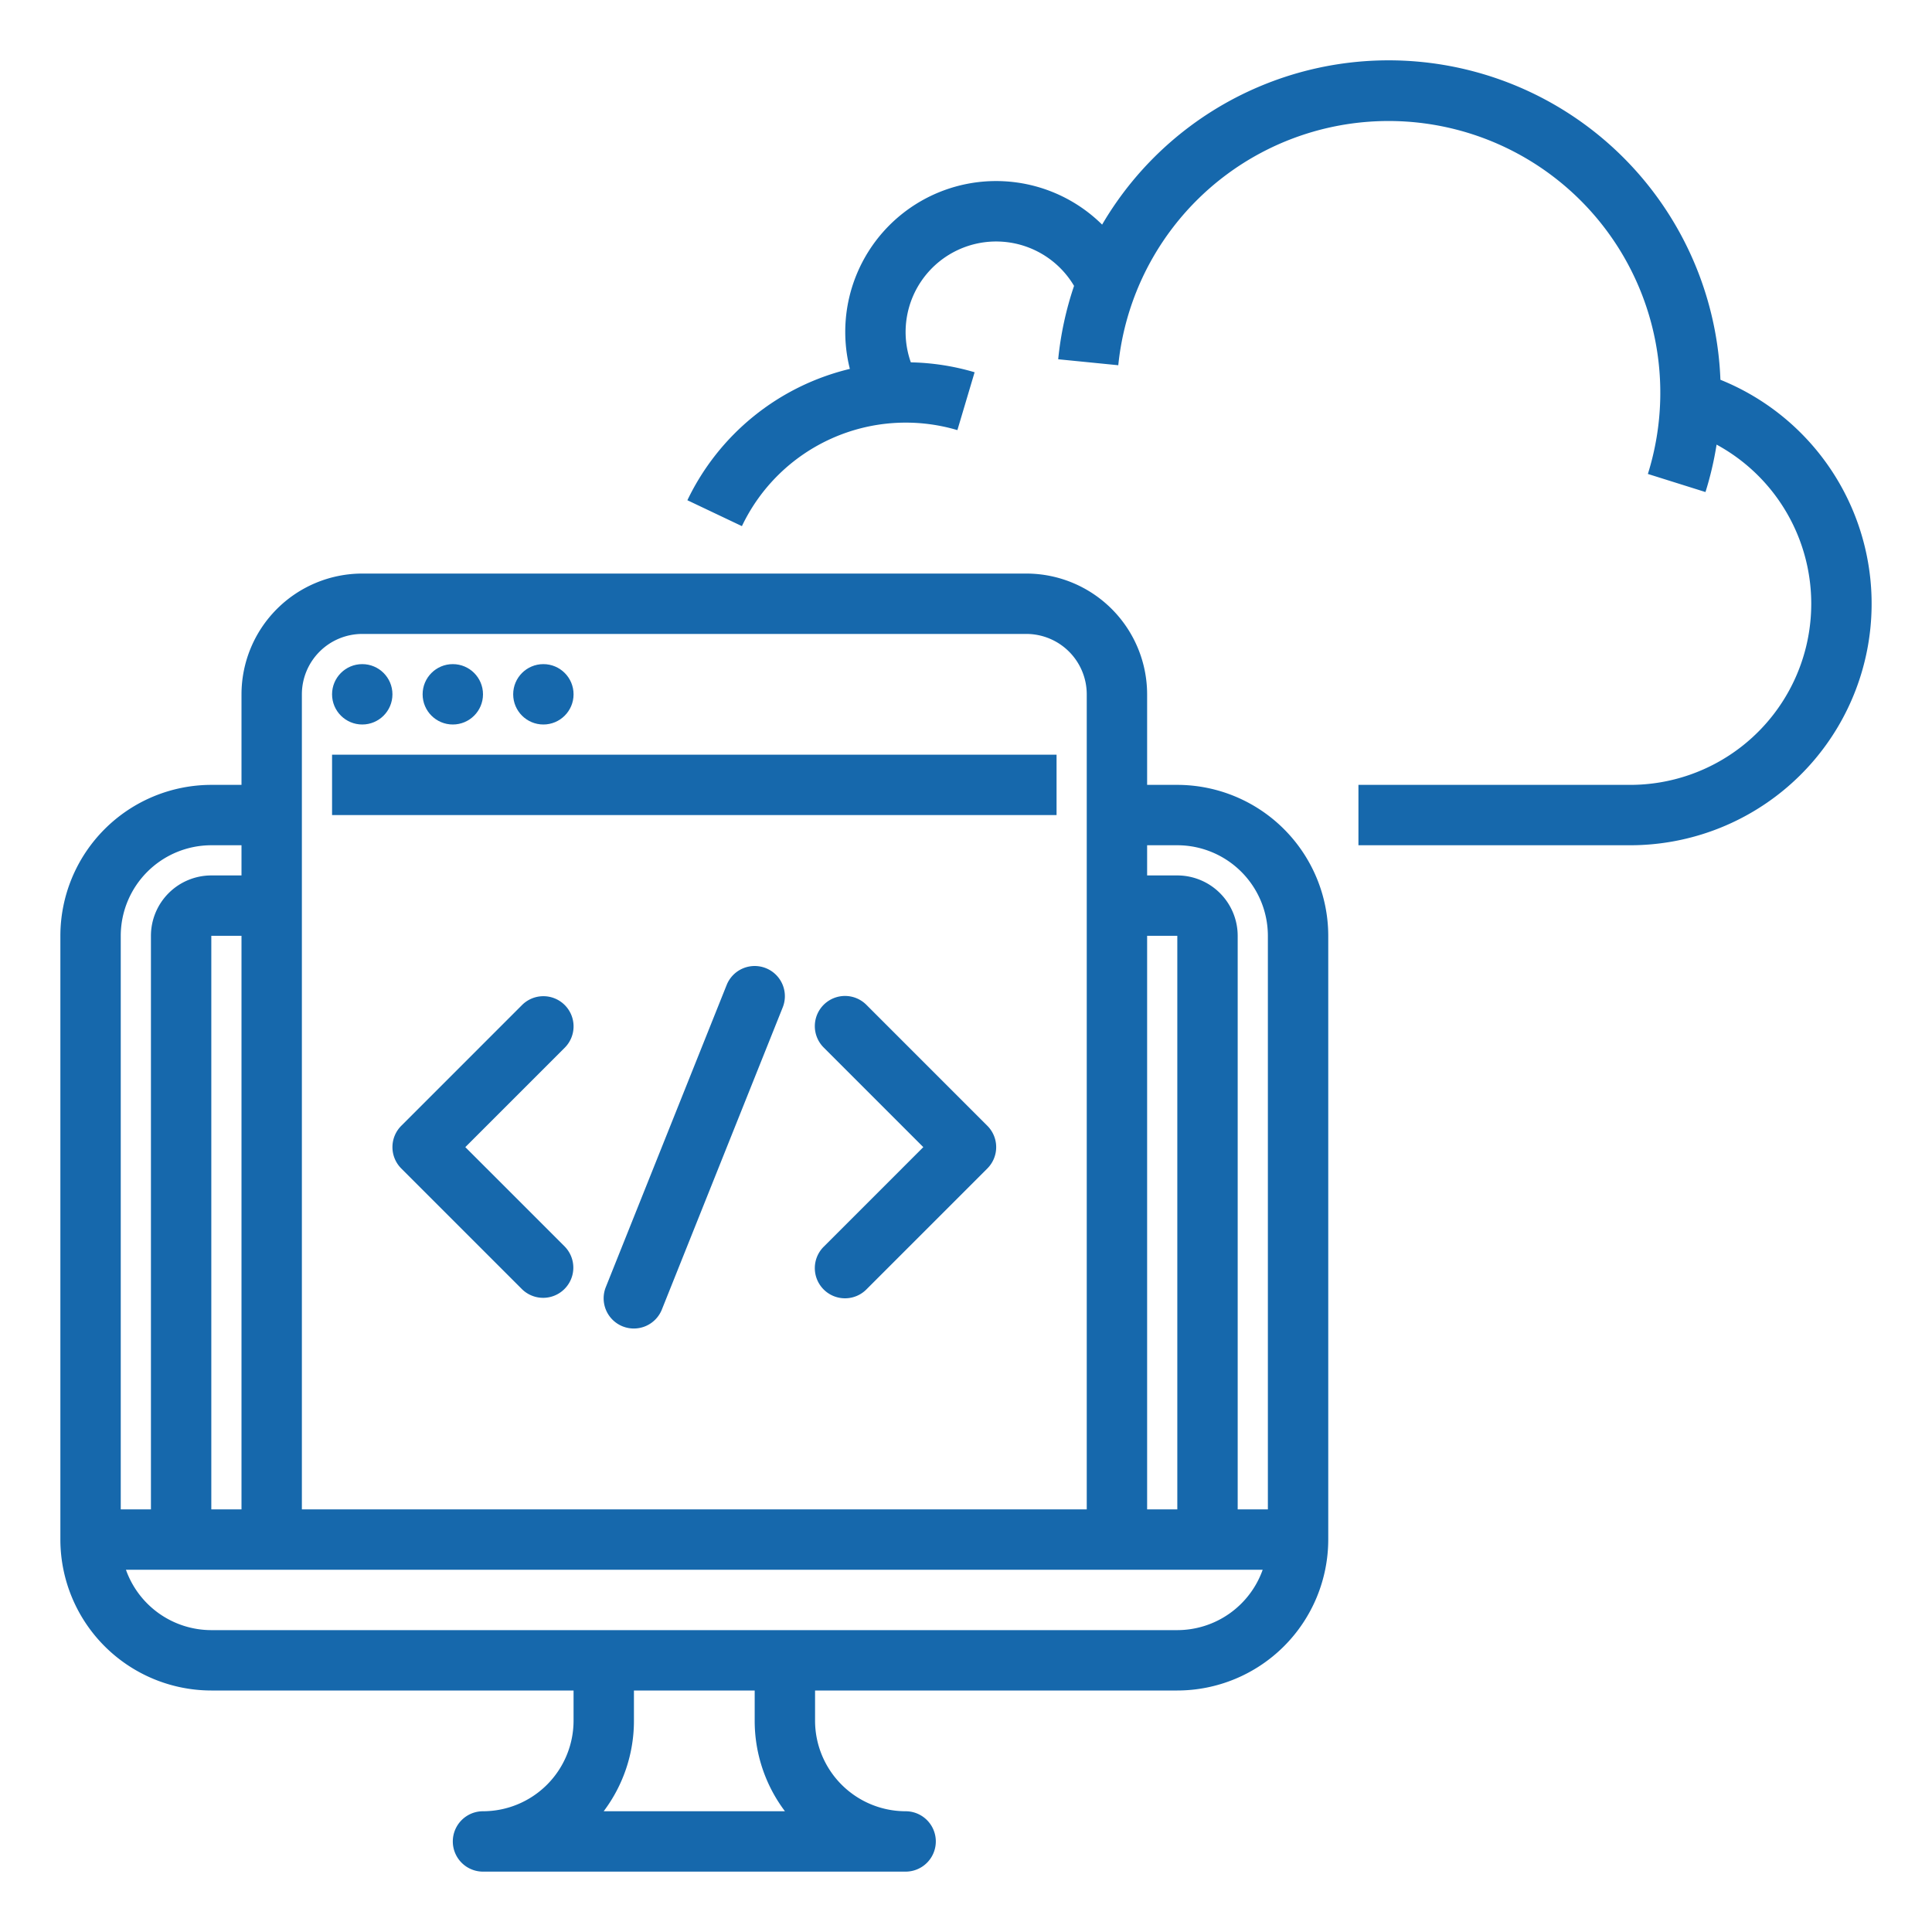 <?xml version="1.0"?>
<svg xmlns="http://www.w3.org/2000/svg" id="Out_line" data-name="Out line" viewBox="0 0 512 512" width="512" height="512" fill="#1668ac">
  <path d="M455.93,100.644A87.988,87.988,0,0,0,292.073,59.524,39.973,39.973,0,0,0,225.222,97.76a64.383,64.383,0,0,0-43.059,34.807l14.452,6.865a48.087,48.087,0,0,1,57.103-25.446l4.563-15.335a63.984,63.984,0,0,0-16.902-2.627,23.996,23.996,0,0,1,43.256-20.263,87.663,87.663,0,0,0-4.202,19.447L296.356,96.791a72.006,72.006,0,1,1,140.349,28.812l15.265,4.795a87.452,87.452,0,0,0,2.941-12.571A47.996,47.996,0,0,1,432,208H360v16h72a63.999,63.999,0,0,0,23.93-123.356Z"/>
  <path d="M312,208h-8V184a32.036,32.036,0,0,0-32-32H96a32.036,32.036,0,0,0-32,32v24H56a40.045,40.045,0,0,0-40,40V408a40.045,40.045,0,0,0,40,40h96v8a24.027,24.027,0,0,1-24,24,8,8,0,0,0,0,16H240a8,8,0,0,0,0-16,24.027,24.027,0,0,1-24-24v-8h96a40.045,40.045,0,0,0,40-40V248A40.045,40.045,0,0,0,312,208Zm0,16a24.027,24.027,0,0,1,24,24V400h-8V248a16.018,16.018,0,0,0-16-16h-8v-8Zm0,176h-8V248h8ZM96,168H272a16.018,16.018,0,0,1,16,16V400H80V184A16.018,16.018,0,0,1,96,168ZM64,400H56V248h8ZM56,224h8v8H56a16.018,16.018,0,0,0-16,16V400H32V248A24.027,24.027,0,0,1,56,224ZM208.019,480H159.981A39.796,39.796,0,0,0,168,456v-8h32v8A39.796,39.796,0,0,0,208.019,480ZM312,432H56a24.038,24.038,0,0,1-22.624-16H334.624A24.038,24.038,0,0,1,312,432Z"/>
  <circle cx="96" cy="184" r="8"/>
  <circle cx="120" cy="184" r="8"/>
  <circle cx="144" cy="184" r="8"/>
  <rect x="88" y="200" width="192" height="16"/>
  <path d="M149.657,266.345a8,8,0,0,0-11.313,0l-32,32a7.999,7.999,0,0,0,0,11.313l32,32a8,8,0,0,0,11.313-11.313L123.314,304.002l26.343-26.343A7.999,7.999,0,0,0,149.657,266.345Z"/>
  <path d="M229.657,266.345a8,8,0,1,0-11.313,11.313L244.686,304.002l-26.343,26.343a8,8,0,1,0,11.313,11.313l32-32a7.999,7.999,0,0,0,0-11.313Z"/>
  <path d="M202.971,256.574a8,8,0,0,0-10.399,4.457l-32,80a8,8,0,1,0,14.855,5.942l32-80A8,8,0,0,0,202.971,256.574Z"/>
</svg>
